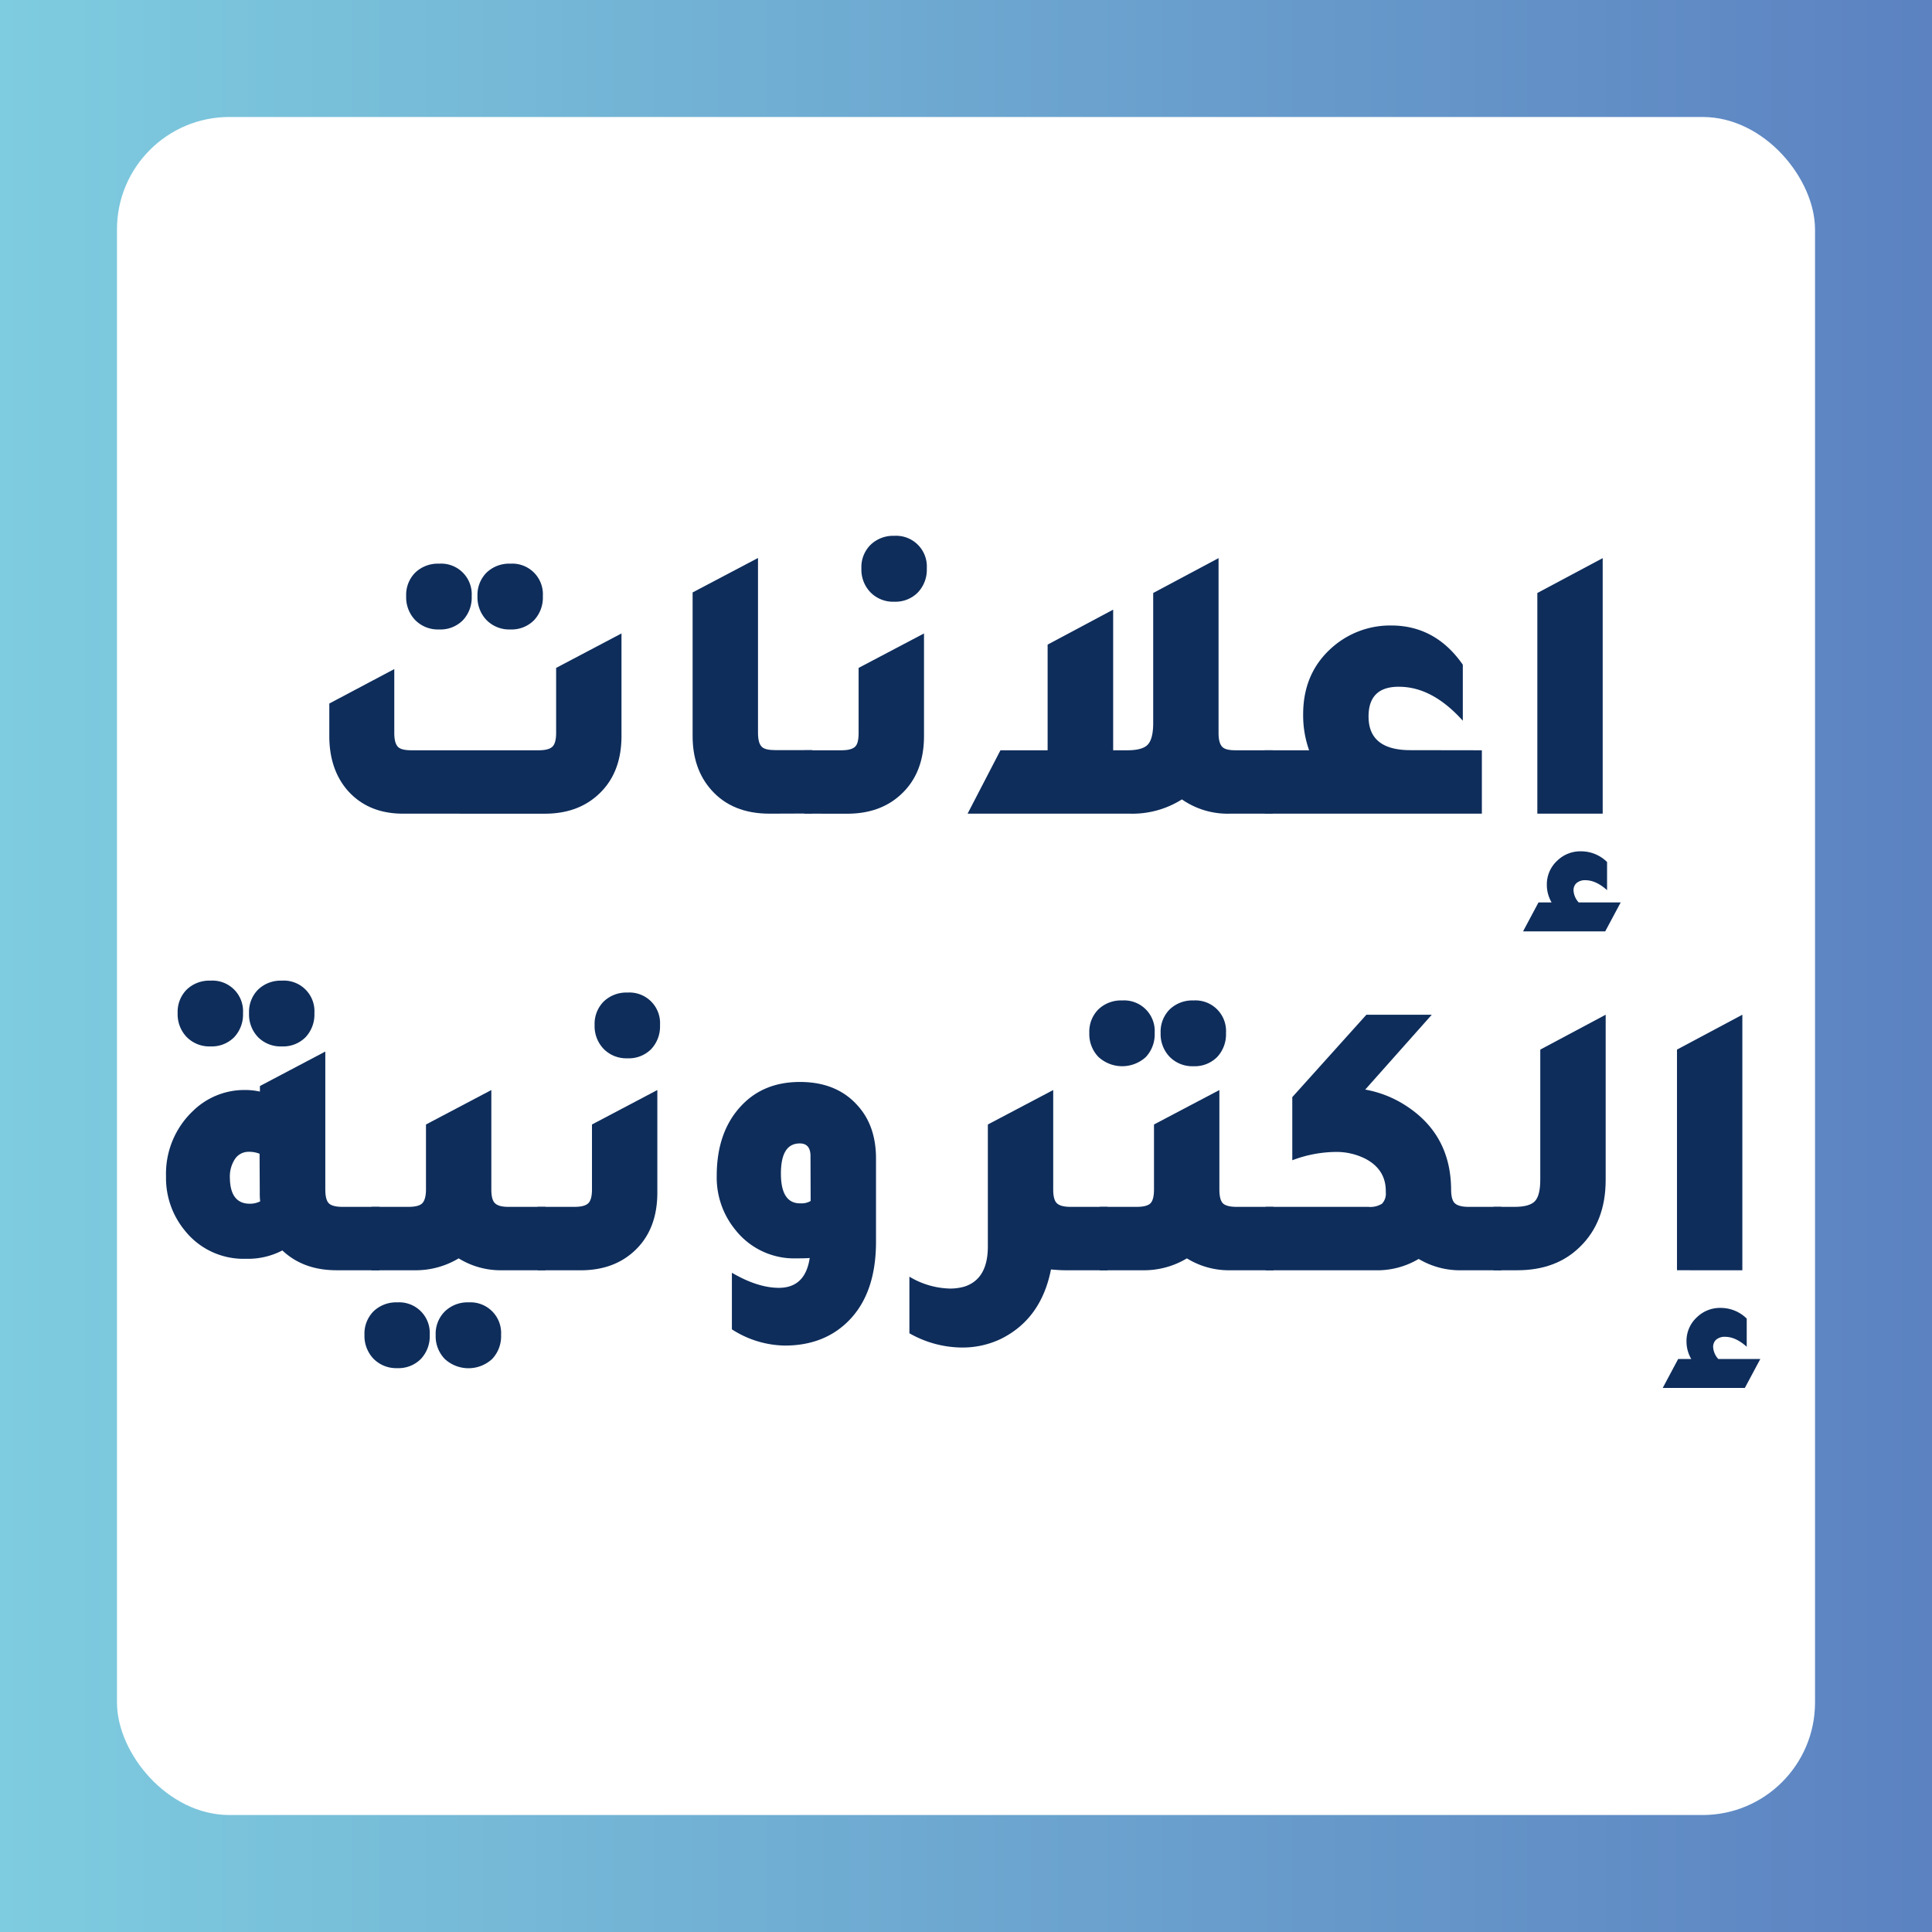 <svg xmlns="http://www.w3.org/2000/svg" xmlns:xlink="http://www.w3.org/1999/xlink" viewBox="0 0 512 512"><rect x="0" y="0" width="512" height="512" fill="#333333" stroke="none"/><defs><style>.cls-1{fill:url(#linear-gradient);}.cls-2{fill:#fff;}.cls-3{fill:#0e2d5b;}</style><linearGradient id="linear-gradient" x1="-512" y1="256" x2="0" y2="256" gradientTransform="translate(512)" gradientUnits="userSpaceOnUse"><stop offset="0" stop-color="#5c82c1"/><stop offset="1" stop-color="#7eccdf"/></linearGradient></defs><g id="Layer_2" data-name="Layer 2"><rect class="cls-1" width="512" height="512" transform="translate(512 512) rotate(180)"/><rect class="cls-2" x="31" y="31" width="450" height="450" rx="29.8"/><path class="cls-3" d="M106.8,215.63q-9.35,0-14.81-6.3-4.72-5.57-4.72-14.28v-8.61l17.22-9.13v16.9c0,1.82.31,3,.94,3.68s1.86.94,3.68.94h33.6c1.82,0,3-.31,3.67-.94s1-1.86,1-3.68V177l17.32-9.13v27.19q0,10-6.3,15.65-5.46,4.94-14.07,4.93Zm9.55-48.82a8.41,8.41,0,0,1-6.3-2.47,8.68,8.68,0,0,1-2.41-6.35,8.35,8.35,0,0,1,2.41-6.25,8.64,8.64,0,0,1,6.3-2.36A8.11,8.11,0,0,1,125,158a8.73,8.73,0,0,1-2.36,6.4A8.35,8.35,0,0,1,116.35,166.81Zm18.9,0a8.41,8.41,0,0,1-6.3-2.47,8.68,8.68,0,0,1-2.41-6.35,8.35,8.35,0,0,1,2.41-6.25,8.64,8.64,0,0,1,6.3-2.36,8.11,8.11,0,0,1,8.61,8.61,8.73,8.73,0,0,1-2.36,6.4A8.35,8.35,0,0,1,135.25,166.81Z"/><path class="cls-3" d="M203.92,215.63q-9.87,0-15.43-6.3-4.94-5.57-4.94-14.28V157l17.33-9.13v46.3c0,1.82.31,3,.94,3.68s1.86.94,3.68.94h9.76v16.8Z"/><path class="cls-3" d="M213.16,215.63v-16.8h9.77c1.81,0,3-.31,3.67-.94s.94-1.86.94-3.68V177l17.33-9.13v27.19q0,10-6.3,15.65-5.46,4.94-14.07,4.93ZM237,159.46a8.38,8.38,0,0,1-6.3-2.47,8.65,8.65,0,0,1-2.42-6.35,8.32,8.32,0,0,1,2.42-6.25A8.61,8.61,0,0,1,237,142a8.13,8.13,0,0,1,8.61,8.61,8.74,8.74,0,0,1-2.37,6.4A8.34,8.34,0,0,1,237,159.46Z"/><path class="cls-3" d="M327.5,198.83h9.77v16.8H325.93a21.18,21.18,0,0,1-12.71-3.78,24.53,24.53,0,0,1-13.75,3.78H256.42l8.71-16.8h12.5v-28L295,161.56v37.27h3.78c2.66,0,4.47-.5,5.41-1.52s1.42-2.92,1.42-5.72V157.15l17.32-9.24v46.3c0,1.82.32,3,.95,3.68S325.68,198.83,327.5,198.83Z"/><path class="cls-3" d="M392.71,198.83v16.8H335.17v-16.8h11.76a27.61,27.61,0,0,1-1.58-9.55q0-11.24,8.09-18.06a23.22,23.22,0,0,1,15.22-5.46q11.76,0,19,10.39V191Q379.58,182,370.76,182h-.52q-7.56.21-7.56,7.88,0,8.93,11.13,8.92Z"/><path class="cls-3" d="M403.63,246.82l4.09-7.67h3.47a9.18,9.18,0,0,1-1.26-4.62,8.51,8.51,0,0,1,2.83-6.51,8.74,8.74,0,0,1,6.3-2.41,9.78,9.78,0,0,1,6.83,2.83v7.46q-2.94-2.62-5.67-2.63a3.42,3.42,0,0,0-2.52.84A2.56,2.56,0,0,0,417,236a5.14,5.14,0,0,0,1.37,3.15h11.13l-4.1,7.67Zm3.78-31.19V157.15l17.32-9.24v67.72Z"/><path class="cls-3" d="M90.79,319.83h9.76v16.8H89.21q-8.82,0-14.38-5.25a19.7,19.7,0,0,1-9.66,2.21A19.84,19.84,0,0,1,49,326.13a21.85,21.85,0,0,1-5-14.38,22.89,22.89,0,0,1,7.24-17.43,19.44,19.44,0,0,1,13.44-5.46,18.51,18.51,0,0,1,4.2.42v-1.47l17.33-9.14v36.54c0,1.82.31,3.05.94,3.68S89,319.83,90.79,319.83Zm-35-42.52a8.41,8.41,0,0,1-6.3-2.47,8.68,8.68,0,0,1-2.41-6.35,8.35,8.35,0,0,1,2.41-6.25,8.64,8.64,0,0,1,6.3-2.36,8.11,8.11,0,0,1,8.61,8.61,8.77,8.77,0,0,1-2.36,6.4A8.36,8.36,0,0,1,55.82,277.31Zm13,28.45a7.28,7.28,0,0,0-2.83-.52,4.31,4.31,0,0,0-3.68,1.89,8.43,8.43,0,0,0-1.36,5Q61,319,66.22,319a6,6,0,0,0,2.73-.63,17.77,17.77,0,0,1-.11-2.31Zm5.88-28.45a8.41,8.41,0,0,1-6.3-2.47A8.68,8.68,0,0,1,66,268.49a8.35,8.35,0,0,1,2.41-6.25,8.64,8.64,0,0,1,6.3-2.36,8.11,8.11,0,0,1,8.61,8.61,8.77,8.77,0,0,1-2.36,6.4A8.36,8.36,0,0,1,74.72,277.31Z"/><path class="cls-3" d="M105.28,345.14a8.11,8.11,0,0,1,8.6,8.61,8.73,8.73,0,0,1-2.36,6.4,8.32,8.32,0,0,1-6.24,2.42A8.43,8.43,0,0,1,99,360.1a8.72,8.72,0,0,1-2.41-6.35A8.39,8.39,0,0,1,99,347.5,8.67,8.67,0,0,1,105.28,345.14Zm29.5-25.31h9.76v16.8H133.21a21.19,21.19,0,0,1-11.66-3.15,22.07,22.07,0,0,1-11.76,3.15H98.45v-16.8h9.76c1.83,0,3.05-.31,3.68-.94s1-1.86,1-3.68V298l17.32-9.13v26.35c0,1.82.31,3.05,1,3.68S133,319.83,134.78,319.83Zm-10.6,25.31a8.13,8.13,0,0,1,8.61,8.61,8.74,8.74,0,0,1-2.37,6.4,9.26,9.26,0,0,1-12.54,0,8.65,8.65,0,0,1-2.42-6.35,8.32,8.32,0,0,1,2.42-6.25A8.61,8.61,0,0,1,124.18,345.14Z"/><path class="cls-3" d="M142.45,336.63v-16.8h9.76c1.82,0,3-.31,3.67-.94s1-1.86,1-3.68V298l17.32-9.13v27.19q0,10-6.29,15.65-5.48,4.94-14.07,4.93Zm23.83-56.17A8.41,8.41,0,0,1,160,278a8.69,8.69,0,0,1-2.42-6.35,8.36,8.36,0,0,1,2.42-6.25,8.64,8.64,0,0,1,6.3-2.36,8.11,8.11,0,0,1,8.61,8.61,8.77,8.77,0,0,1-2.36,6.4A8.36,8.36,0,0,1,166.28,280.46Z"/><path class="cls-3" d="M214.58,333.38c-.77.07-1.93.1-3.47.1A19.83,19.83,0,0,1,194.94,326a21.87,21.87,0,0,1-5-14.39q0-11.76,6.62-18.69,5.88-6.19,15.43-6.19,9.77,0,15.33,6.3,4.83,5.35,4.83,14v22.05q0,14.49-8.19,21.84-6.3,5.67-16,5.67a26.58,26.58,0,0,1-14-4.3v-15q6.83,4,12.49,4Q213.42,341.25,214.58,333.38Zm.21-27q0-3.36-2.84-3.36-5,0-5,8t5.25,7.88a4.71,4.71,0,0,0,2.63-.63Z"/><path class="cls-3" d="M283.77,319.83h9.77v16.8H282.2c-.91,0-2.14-.07-3.68-.21q-2.62,13.23-13.44,18.48A23.55,23.55,0,0,1,255,357.11a28.48,28.48,0,0,1-14-3.78v-15a21.76,21.76,0,0,0,10.71,3.15,13.69,13.69,0,0,0,3.88-.52q6.19-2,6.2-10.61V298l17.32-9.13v26.35c0,1.82.32,3.05,1,3.68S282,319.83,283.77,319.83Z"/><path class="cls-3" d="M306,273.74a8.77,8.77,0,0,1-2.36,6.4,9.28,9.28,0,0,1-12.55-.05,8.68,8.68,0,0,1-2.41-6.35,8.35,8.35,0,0,1,2.41-6.25,8.64,8.64,0,0,1,6.3-2.36,8.11,8.11,0,0,1,8.61,8.61Zm21.74,46.09h9.76v16.8H326.19a21.18,21.18,0,0,1-11.65-3.15,22.07,22.07,0,0,1-11.76,3.15H291.44v-16.8h9.76c1.82,0,3.05-.31,3.68-.94s.94-1.86.94-3.68V298l17.33-9.13v26.35c0,1.82.31,3.05.94,3.68S326,319.83,327.77,319.83Zm-11.45-37.27a8.41,8.41,0,0,1-6.3-2.47,8.68,8.68,0,0,1-2.41-6.35,8.35,8.35,0,0,1,2.41-6.25,8.64,8.64,0,0,1,6.3-2.36,8.11,8.11,0,0,1,8.61,8.61,8.77,8.77,0,0,1-2.36,6.4A8.36,8.36,0,0,1,316.32,282.56Z"/><path class="cls-3" d="M389.19,319.83h8.71v16.8H387.62a21.4,21.4,0,0,1-11.66-3,21.43,21.43,0,0,1-11.66,3H335.43v-16.8h27.19a5.82,5.82,0,0,0,3.63-.84,3.84,3.84,0,0,0,1-3v-.32q0-5.78-5.45-8.61a17.07,17.07,0,0,0-8.09-1.78,33.22,33.22,0,0,0-11.24,2.2V290.75l19.64-21.84h17.33l-17.64,19.84a29.2,29.2,0,0,1,11,4.41q11.65,7.66,11.76,22c0,1.82.31,3.05.95,3.68S387.37,319.83,389.19,319.83Z"/><path class="cls-3" d="M395.8,336.63v-16.8h5.57c2.66,0,4.46-.5,5.41-1.52s1.41-2.92,1.41-5.72V278.15l17.33-9.24v43.78q0,11.13-6.83,17.75-6.3,6.19-16.59,6.19Z"/><path class="cls-3" d="M440.64,367.82l4.09-7.67h3.47a9.18,9.18,0,0,1-1.26-4.62,8.51,8.51,0,0,1,2.83-6.51,8.74,8.74,0,0,1,6.3-2.41,9.78,9.78,0,0,1,6.83,2.83v7.46q-2.94-2.62-5.67-2.63a3.42,3.42,0,0,0-2.52.84A2.56,2.56,0,0,0,454,357a5.14,5.14,0,0,0,1.37,3.15h11.13l-4.1,7.67Zm3.78-31.19V278.15l17.32-9.24v67.72Z"/></g></svg>
